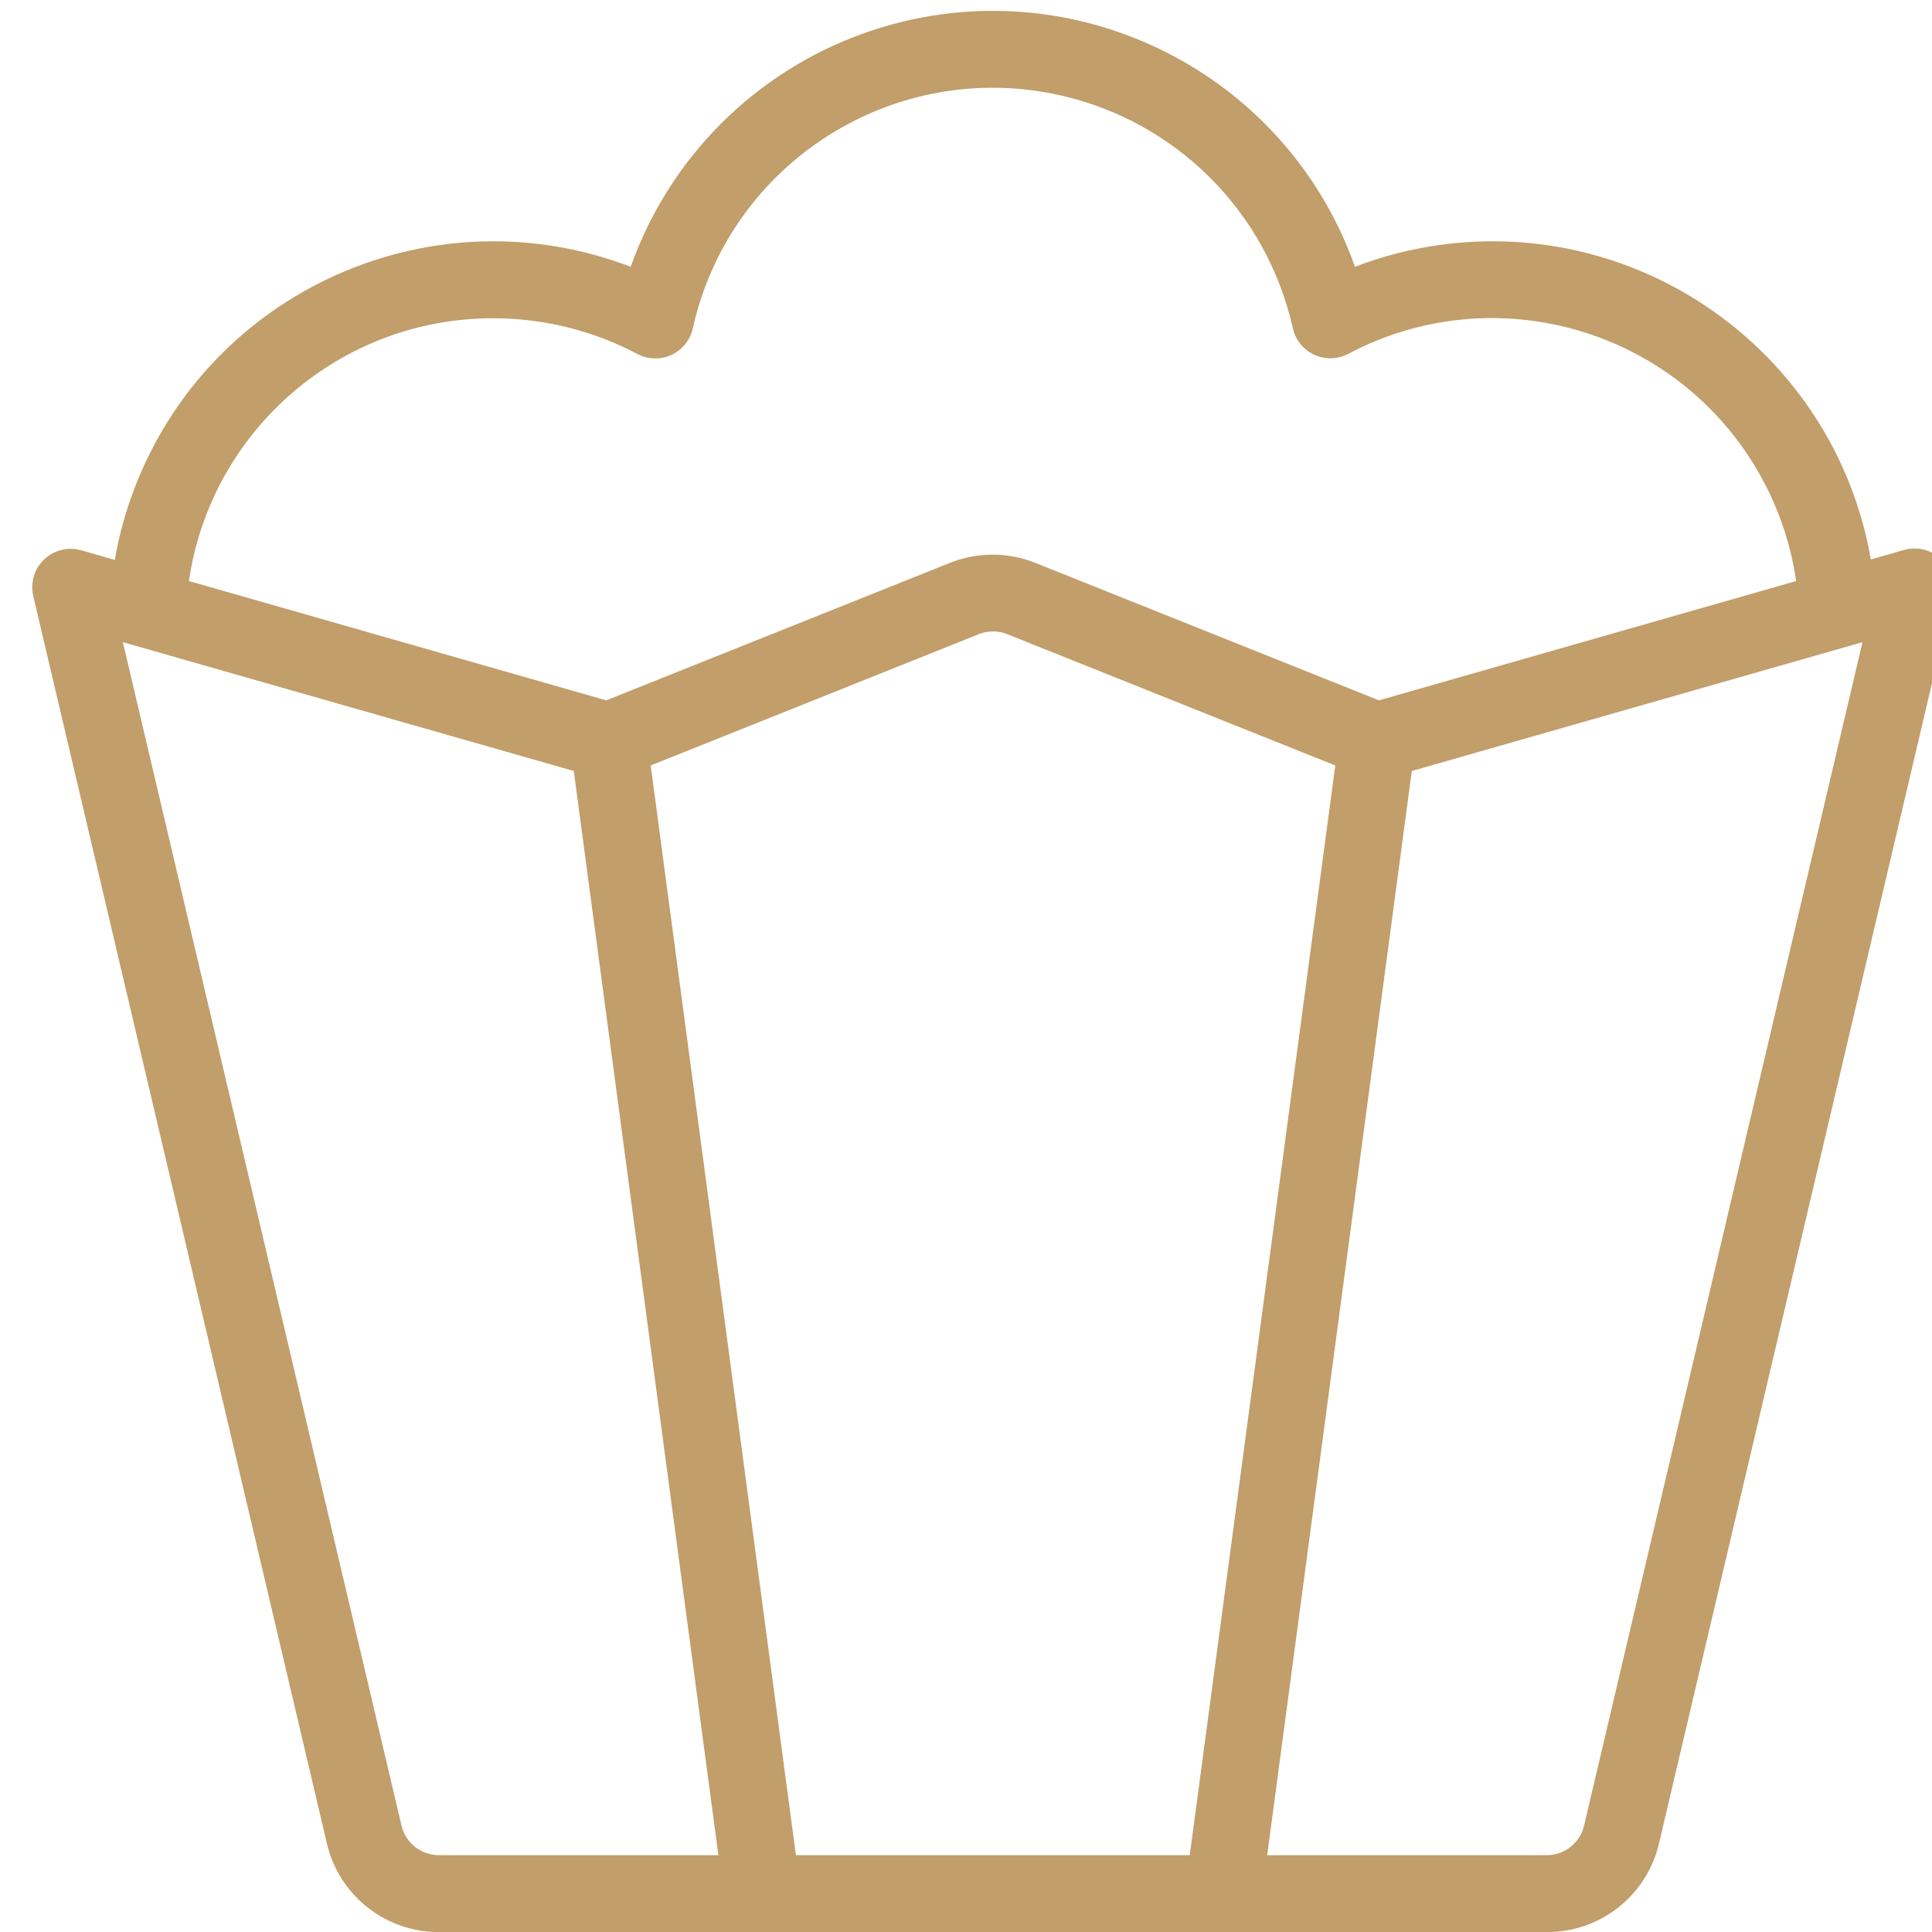 <?xml version="1.0" encoding="UTF-8"?>
<svg id="Layer_1" data-name="Layer 1" xmlns="http://www.w3.org/2000/svg" viewBox="0 0 256 256">
  <path d="M257.25,74.13c-1.29-1.27-3.17-1.75-4.91-1.27l-4.44,1.27c-4.84-27.7-31.22-46.23-58.91-41.39-3.23.56-6.39,1.44-9.45,2.61-9.4-26.5-38.5-40.37-65-30.97-14.46,5.13-25.84,16.51-30.97,30.97-26.26-10.05-55.7,3.09-65.75,29.35-1.18,3.07-2.05,6.25-2.61,9.49l-4.44-1.27c-2.7-.78-5.52.78-6.3,3.48-.24.84-.26,1.74-.06,2.59l38.9,165.25c1.6,6.91,7.77,11.8,14.87,11.77h146.78c7.1.03,13.27-4.86,14.87-11.77l38.88-165.25c.41-1.76-.13-3.6-1.44-4.85M65.36,42.17c6.65,0,13.21,1.62,19.09,4.73,2.48,1.32,5.57.38,6.88-2.11.21-.4.37-.83.47-1.28,4.89-21.96,26.65-35.79,48.61-30.9,15.42,3.43,27.47,15.48,30.9,30.9.62,2.74,3.35,4.46,6.09,3.84.43-.1.84-.25,1.23-.45,19.87-10.54,44.53-2.96,55.06,16.91,2.18,4.11,3.64,8.57,4.31,13.18l-55.28,15.81-45.52-18.21c-3.64-1.46-7.71-1.46-11.35,0l-45.52,18.21-55.3-15.81c2.93-20,20.09-34.83,40.31-34.82M58.16,245.82c-2.36,0-4.42-1.62-4.96-3.92L16.28,85.09l59.75,17.07,19.16,143.66h-37.03ZM105.46,245.82l-19.24-144.39,43.45-17.39c1.22-.5,2.59-.5,3.82,0l43.44,17.39-19.28,144.39h-52.19ZM209.9,241.9c-.54,2.3-2.6,3.92-4.96,3.92h-37.03l19.16-143.66,59.72-17.07-36.89,156.81Z" style="fill: #c19e6a; stroke-width: 0px;"/>
</svg>
